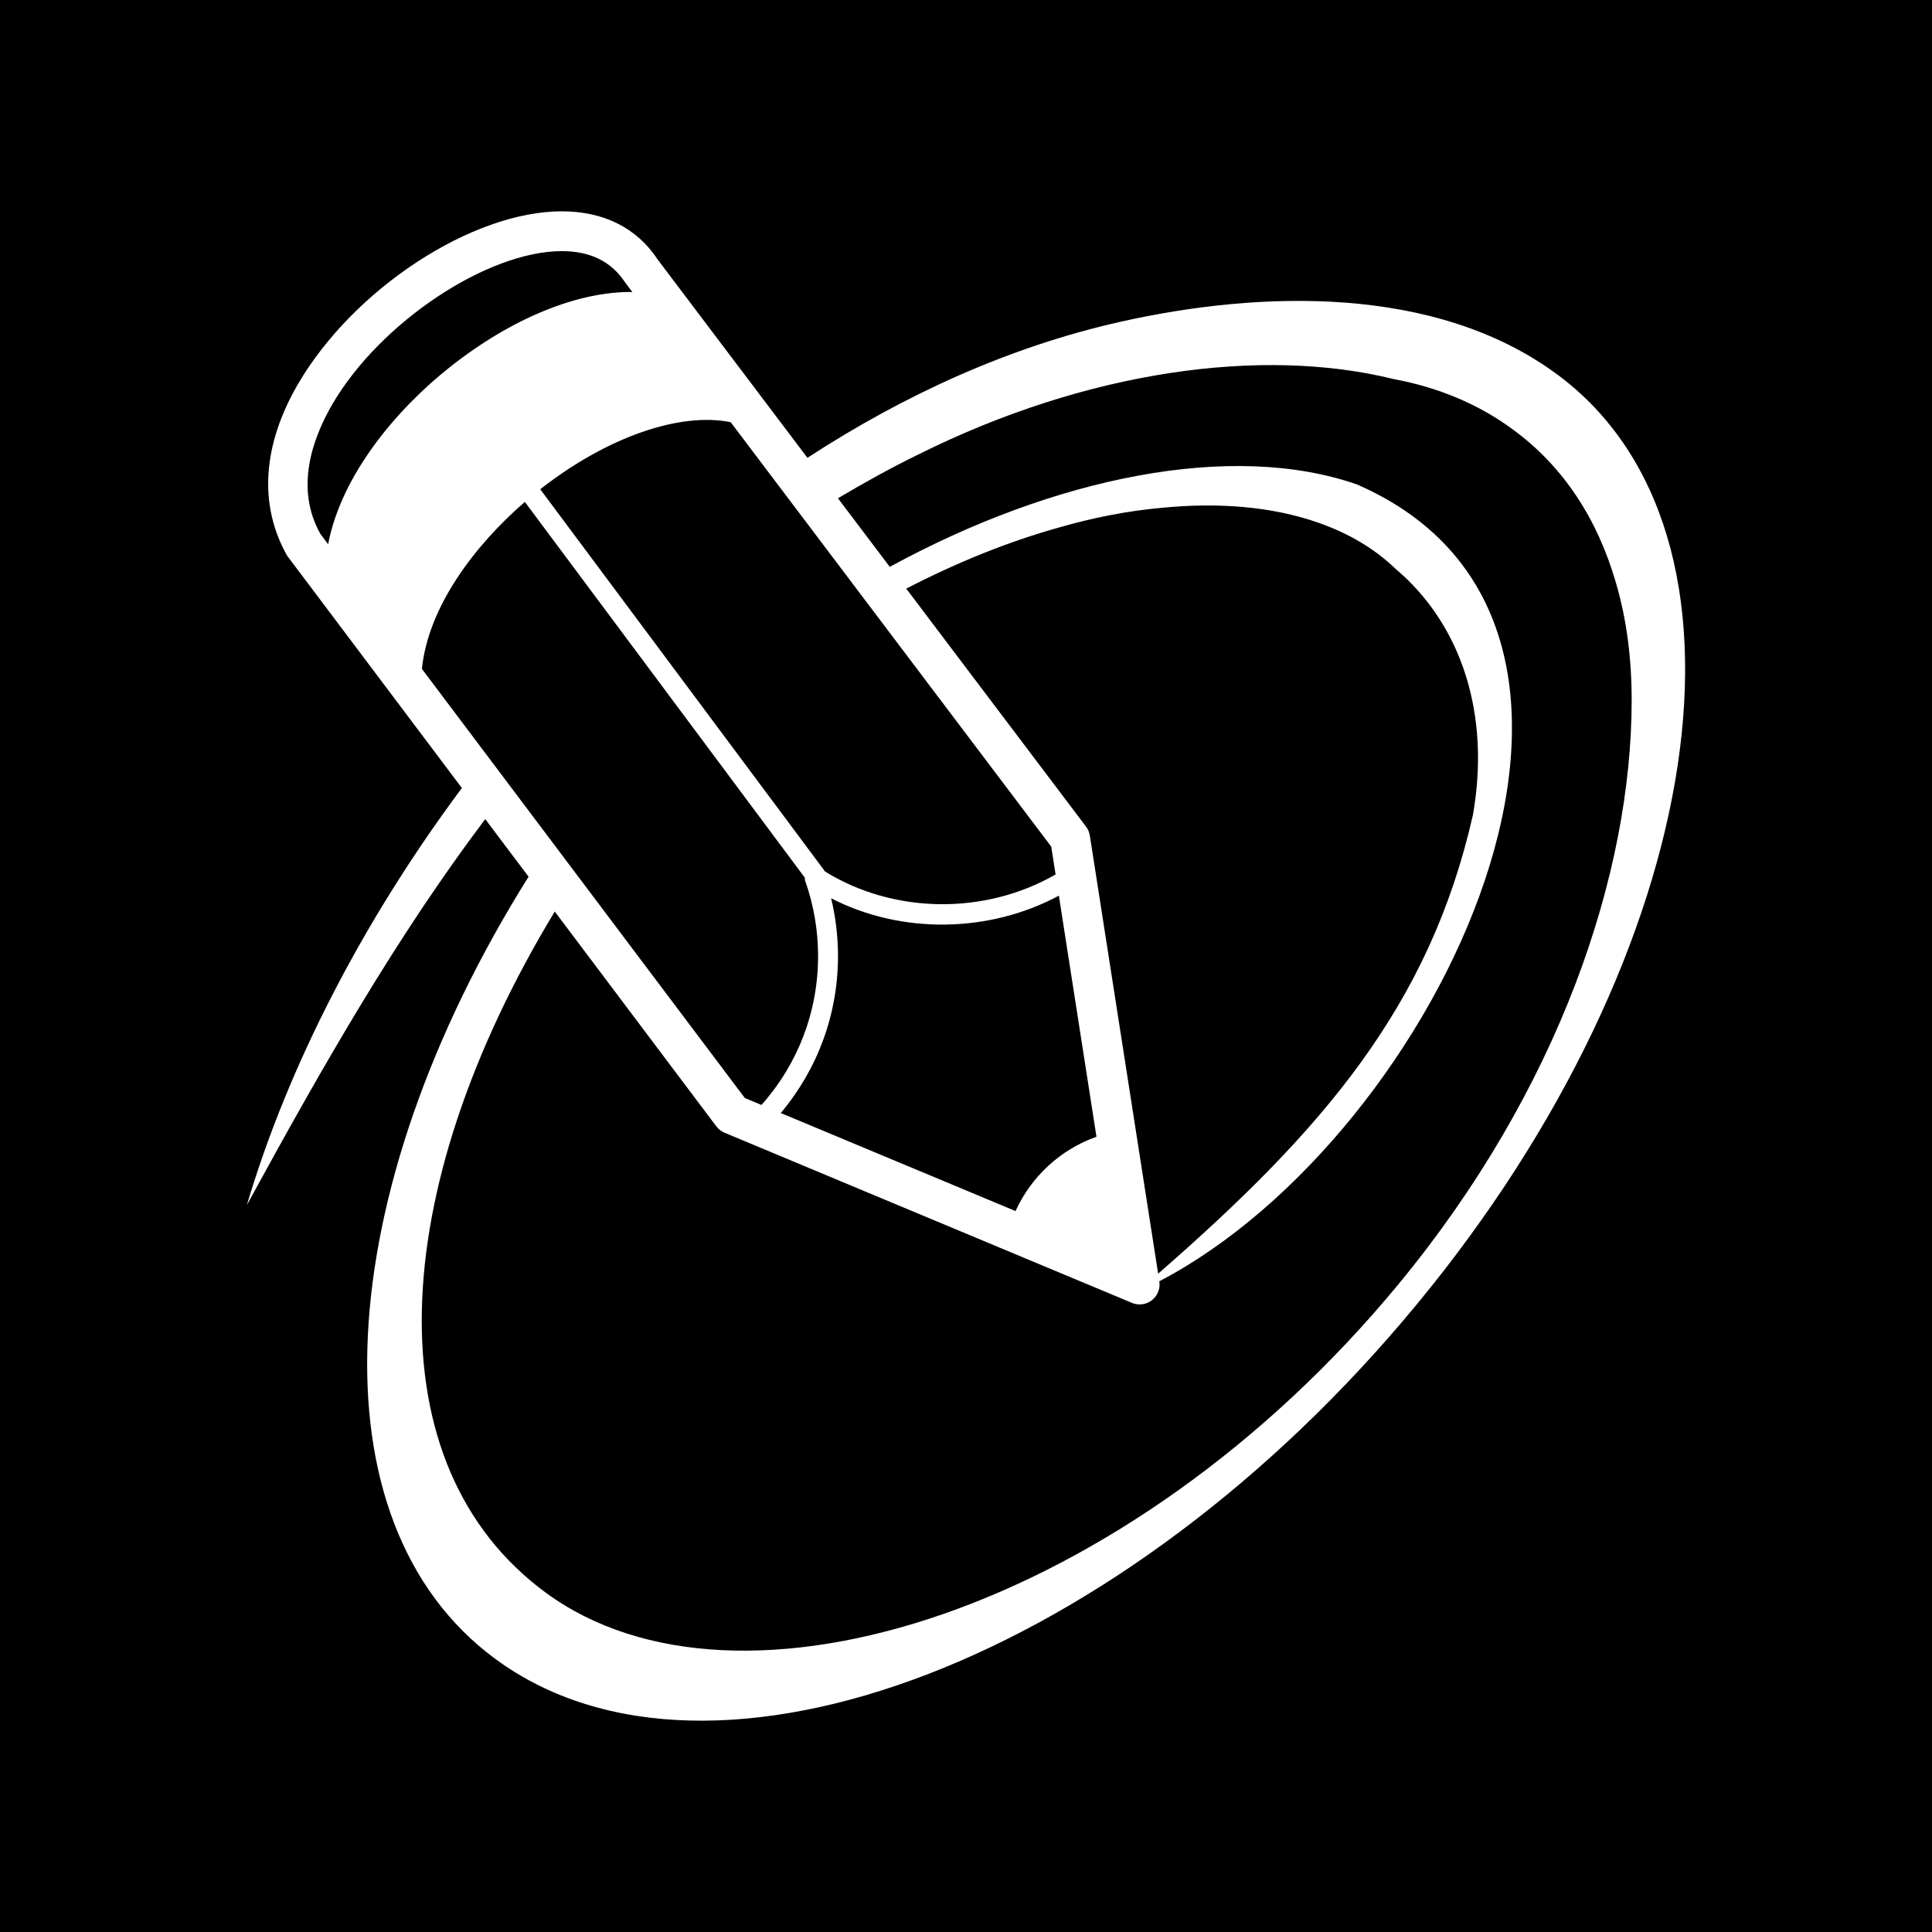 <?xml version="1.0" ?><svg height="512" id="Layer_1" version="1.1" viewBox="0 0 512 512" width="512" xml:space="preserve" xmlns="http://www.w3.org/2000/svg" xmlns:cc="http://creativecommons.org/ns#" xmlns:dc="http://purl.org/dc/elements/1.1/" xmlns:inkscape="http://www.inkscape.org/namespaces/inkscape" xmlns:rdf="http://www.w3.org/1999/02/22-rdf-syntax-ns#" xmlns:sodipodi="http://sodipodi.sourceforge.net/DTD/sodipodi-0.dtd" xmlns:svg="http://www.w3.org/2000/svg"><defs id="defs12"/><g id="g5287"><rect height="512" id="rect2987" style="fill:#000000;fill-opacity:1;fill-rule:nonzero;stroke:none" width="512" x="0" y="0"/><path d="m 412.498,99.099 c -32.108,-23.61 -78.422,-22.161 -115.596,-13.817 -29.279,6.579 -57.159,19.264 -82.922,36.046 l -39.668,-52.522 c -5.497,-8.374 -14.287,-12.806 -25.426,-12.806 -23.802,0 -55.161,20.526 -69.894,45.743 -9.383,16.085 -10.546,32.052 -2.885,45.544 l 46.295,61.544 C 96.059,244.179 76.246,282.82 65.423,319.352 85.625,282.287 105.368,247.851 128.593,217.074 l 11.483,15.26 c -52.45,83.689 -58.179,170.961 -8.773,207.326 57.28,42.111 166.635,0.016 244.18,-94.017 77.658,-94.031 94.291,-204.435 37.016,-246.545 z m -273.406,33.909 74.217,99.621 c 0.019,0.222 -0.059,0.445 0.025,0.667 2.303,6.452 3.466,13.206 3.466,20.084 0,14.721 -5.32,28.543 -14.997,39.445 l -4.417,-1.84 -85.574,-113.723 c 1.672,-16.572 14.143,-32.885 27.279,-44.254 z m 81.163,105.04 c 18.619,9.587 41.854,9.238 60.357,-0.683 l 9.964,63.885 c -9.546,3.386 -17.291,10.545 -21.444,19.698 l -62.221,-25.983 c 9.787,-11.655 15.166,-26.167 15.166,-41.586 0,-5.194 -0.609,-10.321 -1.822,-15.33 z m 68.56,-16.621 c -0.137,-0.851 -0.48,-1.668 -1,-2.357 l -47.647,-63.077 c 13.396,-6.933 27.108,-12.498 40.779,-16.286 9.07,-2.609 18.049,-4.332 26.794,-5.116 15.166,-1.518 29.331,-0.346 41.489,3.879 8.328,2.89 15.163,7.037 20.516,12.19 17.674,14.895 25.279,38.765 20.588,65.331 -11.454,50.608 -39.769,83.508 -83.413,121.545 l -18.105,-116.108 z m -10.222,2.939 1.147,7.38 c -18.659,10.725 -42.742,10.53 -61.076,-0.772 l -75.492,-101.319 c 17.674,-13.841 36.97,-20.499 50.468,-17.772 l 84.953,112.483 z M 88.111,107.068 C 100.709,85.489 129.11,66.551 148.886,66.551 c 7.518,0 13.102,2.708 16.805,8.336 l 1.889,2.494 c -14.29,-0.171 -31.803,6.819 -48.261,19.832 -14.271,11.264 -28.844,28.653 -32.363,47.009 l -2.031,-2.695 c -6.884,-12.201 -2.062,-25.469 3.187,-34.458 z M 370.545,340.414 c -71.434,86.423 -174.788,119.204 -225.896,81.672 -45.844,-33.676 -42.542,-106.285 2.368,-180.525 l 42.804,56.912 c 0.558,0.75 1.312,1.339 2.178,1.703 l 107.989,45.103 c 0.654,0.27 1.347,0.407 2.038,0.407 1.157,0 2.309,-0.389 3.247,-1.127 1.508,-1.179 2.256,-3.075 1.963,-4.966 l -0.015,-0.037 c 74.351,-38.808 138.171,-173.84 52.365,-211.183 -33.206,-11.529 -80.188,-1.928 -123.787,21.85 l -13.734,-18.18 c 6.86,-4.058 13.896,-7.998 21.408,-11.649 44.49,-22.169 90.907,-28.584 125.885,-19.932 11.772,2.197 22.418,6.598 31.587,13.364 13.473,9.858 22.412,23.805 27.274,40.538 2.832,9.584 4.192,20.041 4.192,31.149 0,45.863 -19.087,103.095 -61.873,154.9 z" id="path9-3" style="fill:#ffffff"/></g></svg>